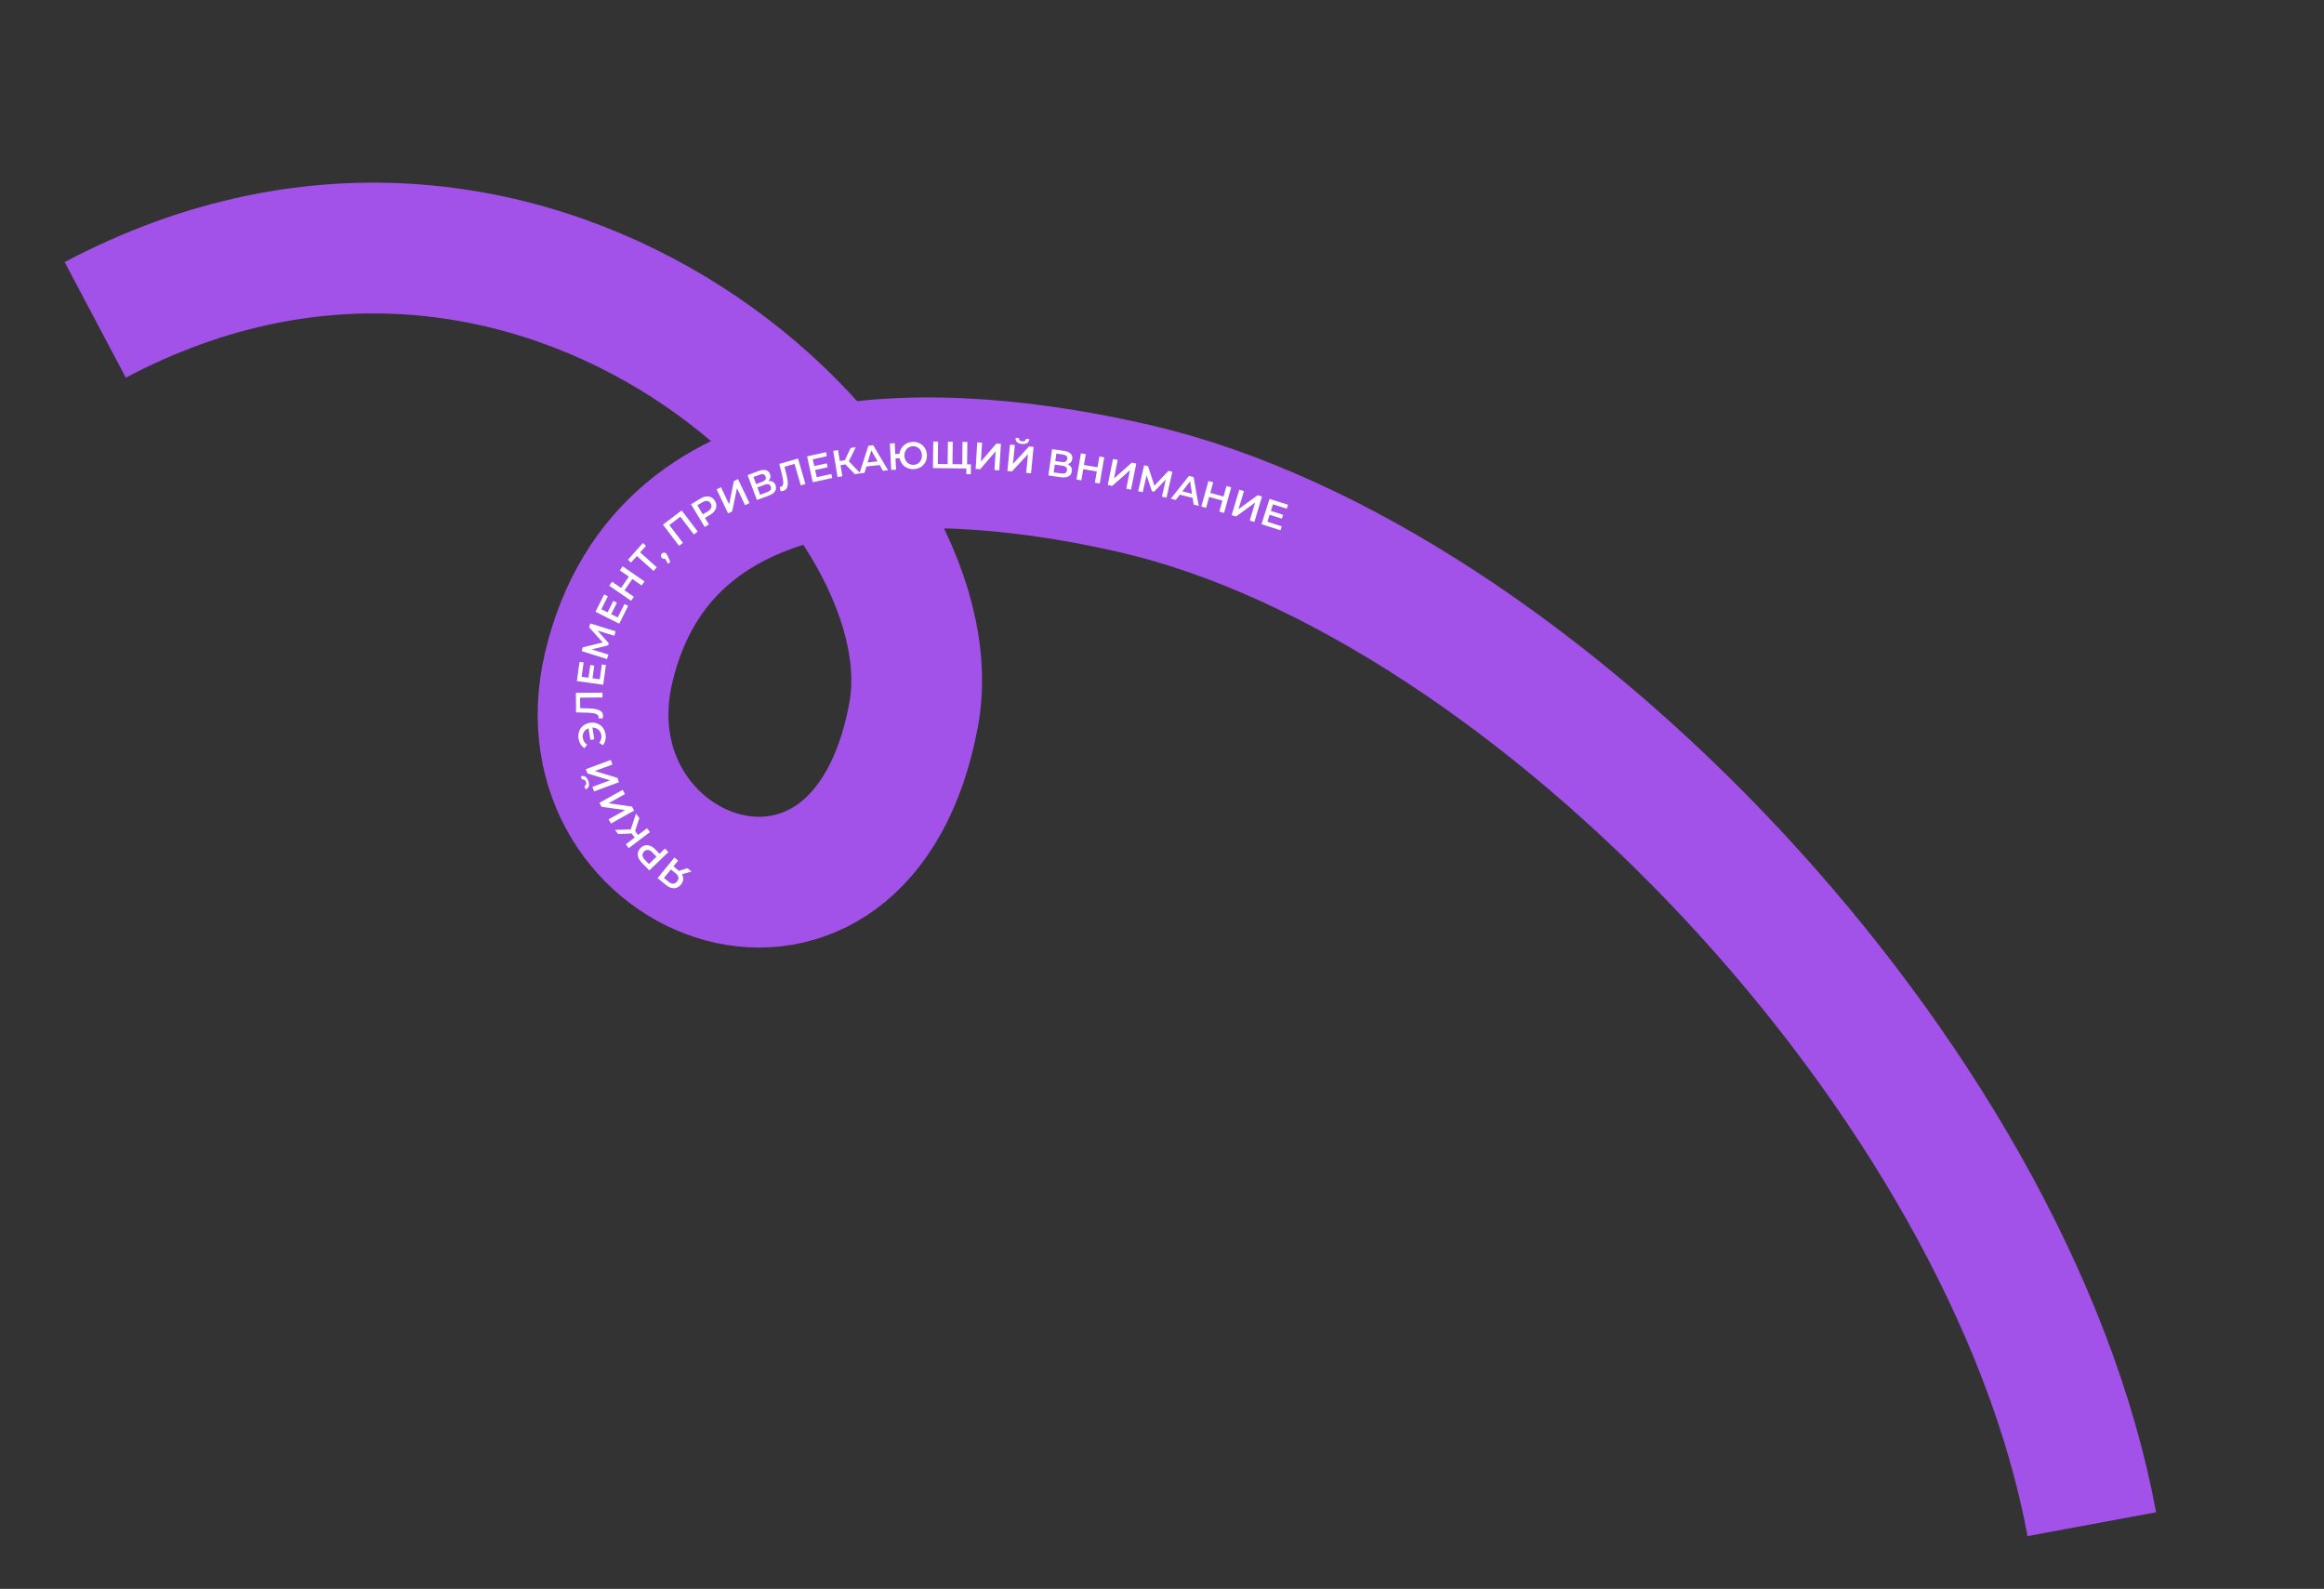<svg width="711" height="486" viewBox="0 0 711 486" fill="none" xmlns="http://www.w3.org/2000/svg">
<rect x="0" y="0" width="711" height="486" fill="#333333" stroke="none"/>
<path d="M29.136 97.844C165.092 25.88 292.549 147.754 279.531 218.524C263.607 305.1 170.731 269.616 186.233 204.124C203.391 131.638 289.223 136.019 347.41 149.506C468.905 177.666 614.682 329.735 639.966 466.214" stroke="#A252E8" stroke-width="40"/>
<path d="M207.476 263.243L205.829 265.257L205.755 264.761L207.598 266.268C208.126 266.699 208.511 267.159 208.752 267.646C208.983 268.135 209.066 268.627 209 269.124C208.929 269.626 208.703 270.111 208.321 270.579C207.924 271.065 207.478 271.39 206.983 271.555C206.482 271.727 205.961 271.741 205.418 271.597C204.871 271.46 204.33 271.173 203.796 270.737L201.179 268.598L206.325 262.302L207.476 263.243ZM211.559 266.58L208.165 267.557L206.987 266.594L210.327 265.573L211.559 266.58ZM205.521 265.635L202.874 268.873L202.851 268.314L204.569 269.718C205.049 270.11 205.508 270.3 205.947 270.289C206.375 270.279 206.766 270.058 207.119 269.627C207.457 269.213 207.599 268.794 207.546 268.37C207.481 267.948 207.212 267.543 206.738 267.155L204.976 265.715L205.521 265.635Z" fill="white"/>
<path d="M204.505 260.617L198.648 266.257L196.328 263.847C195.828 263.329 195.485 262.805 195.298 262.275C195.105 261.741 195.069 261.222 195.188 260.721C195.306 260.219 195.581 259.762 196.01 259.348C196.44 258.934 196.907 258.677 197.413 258.577C197.919 258.477 198.435 258.534 198.963 258.746C199.484 258.953 199.995 259.316 200.495 259.835L202.235 261.642L201.257 261.648L203.458 259.529L204.505 260.617ZM201.374 261.536L201.315 262.528L199.623 260.771C199.161 260.292 198.714 260.029 198.282 259.982C197.839 259.936 197.434 260.089 197.066 260.444C196.692 260.804 196.523 261.203 196.558 261.642C196.589 262.075 196.835 262.532 197.297 263.011L198.989 264.768L197.986 264.799L201.374 261.536Z" fill="white"/>
<path d="M195.61 250.231L194.107 254.814L192.769 254.295L194.582 248.868L195.61 250.231ZM198.85 254.524L192.359 259.421L191.464 258.234L197.954 253.337L198.85 254.524ZM195.492 255.762L194.453 256.546L192.802 254.358L193.84 253.574L195.492 255.762ZM193.344 253.687L194.028 254.902L189.12 255.128L188.154 253.849L193.344 253.687Z" fill="white"/>
<path d="M194.017 247.936L186.92 251.903L186.194 250.605L191.234 247.788L184.063 246.793L183.378 245.566L190.475 241.599L191.2 242.897L186.171 245.708L193.331 246.709L194.017 247.936Z" fill="white"/>
<path d="M189.387 239.258L181.762 242.08L181.246 240.686L186.66 238.682L179.73 236.59L179.242 235.271L186.868 232.449L187.384 233.844L181.981 235.843L188.9 237.94L189.387 239.258ZM179.996 238.882C180.238 239.535 180.283 240.08 180.13 240.516C179.975 240.945 179.649 241.256 179.15 241.449L178.783 240.457C179.049 240.351 179.224 240.187 179.308 239.966C179.388 239.738 179.371 239.468 179.255 239.156C179.14 238.843 178.977 238.627 178.767 238.506C178.555 238.379 178.313 238.361 178.042 238.453L177.679 237.473C178.183 237.294 178.634 237.321 179.034 237.553C179.434 237.785 179.754 238.228 179.996 238.882Z" fill="white"/>
<path d="M181.806 226.142L180.624 226.327L179.974 222.185L181.156 221.999L181.806 226.142ZM176.983 225.829C176.891 225.24 176.909 224.68 177.038 224.151C177.159 223.622 177.378 223.145 177.695 222.719C178.003 222.286 178.394 221.931 178.868 221.653C179.34 221.367 179.875 221.177 180.472 221.084C181.068 220.99 181.636 221.007 182.173 221.134C182.709 221.254 183.194 221.472 183.628 221.788C184.052 222.098 184.407 222.485 184.692 222.95C184.969 223.416 185.153 223.943 185.246 224.532C185.352 225.213 185.335 225.851 185.193 226.445C185.05 227.032 184.789 227.543 184.411 227.979L183.345 227.182C183.62 226.833 183.808 226.463 183.911 226.07C184.006 225.671 184.019 225.254 183.95 224.818C183.89 224.435 183.765 224.09 183.576 223.783C183.379 223.477 183.14 223.225 182.858 223.026C182.568 222.828 182.241 222.691 181.876 222.615C181.511 222.539 181.123 222.534 180.709 222.599C180.296 222.663 179.928 222.788 179.604 222.972C179.28 223.156 179.014 223.386 178.807 223.661C178.592 223.938 178.441 224.252 178.355 224.602C178.261 224.954 178.244 225.321 178.304 225.704C178.373 226.14 178.517 226.533 178.736 226.882C178.947 227.226 179.236 227.521 179.604 227.769L178.834 228.854C178.34 228.555 177.935 228.148 177.619 227.634C177.302 227.111 177.09 226.51 176.983 225.829Z" fill="white"/>
<path d="M184.493 218.957C184.494 219.089 184.483 219.221 184.461 219.352C184.439 219.484 184.413 219.628 184.383 219.783L183.07 219.689C183.1 219.58 183.114 219.464 183.113 219.34C183.111 219.015 182.977 218.756 182.712 218.565C182.44 218.374 182.044 218.237 181.524 218.156C181.005 218.075 180.365 218.022 179.606 217.998L176.237 217.908L176.189 211.927L184.319 211.861L184.331 213.348L177.107 213.406L177.476 213.055L177.507 216.923L177.121 216.6L179.537 216.662C180.343 216.679 181.052 216.727 181.664 216.808C182.277 216.888 182.793 217.016 183.212 217.19C183.624 217.357 183.94 217.583 184.159 217.868C184.378 218.153 184.489 218.516 184.493 218.957Z" fill="white"/>
<path d="M180.023 207.415L180.582 203.411L181.813 203.583L181.254 207.587L180.023 207.415ZM183.491 207.781L184.124 203.237L185.378 203.412L184.536 209.452L176.483 208.329L177.303 202.45L178.557 202.625L177.946 207.008L183.491 207.781Z" fill="white"/>
<path d="M185.702 201.592L177.942 199.166L178.309 197.991L185.038 196.358L184.841 196.99L180.222 191.871L180.59 190.696L188.357 193.1L187.927 194.474L182.303 192.728L182.393 192.44L186.24 196.758L186.039 197.401L180.404 198.804L180.508 198.471L186.128 200.228L185.702 201.592Z" fill="white"/>
<path d="M185.825 187.404L187.635 183.789L188.746 184.346L186.937 187.96L185.825 187.404ZM188.994 188.86L191.047 184.757L192.179 185.324L189.45 190.777L182.179 187.138L184.836 181.83L185.968 182.396L183.987 186.354L188.994 188.86Z" fill="white"/>
<path d="M189.634 174.465L190.492 173.222L197.182 177.843L196.324 179.086L189.634 174.465ZM193.934 182.546L193.076 183.788L186.386 179.167L187.244 177.925L193.934 182.546ZM193.523 177.01L190.995 180.67L189.934 179.938L192.462 176.277L193.523 177.01Z" fill="white"/>
<path d="M199.951 174.648L194.569 169.828L195.086 169.808L193.056 172.075L192.104 171.222L196.692 166.1L197.644 166.952L195.613 169.219L195.569 168.712L200.951 173.532L199.951 174.648Z" fill="white"/>
<path d="M204.386 172.492L203.077 170.183L203.819 170.661C203.624 170.85 203.404 170.951 203.157 170.965C202.911 170.967 202.688 170.865 202.488 170.66C202.282 170.449 202.184 170.221 202.193 169.975C202.202 169.717 202.3 169.497 202.489 169.313C202.683 169.124 202.906 169.031 203.158 169.034C203.41 169.038 203.636 169.142 203.836 169.347C203.89 169.402 203.943 169.469 203.997 169.546C204.046 169.618 204.096 169.709 204.15 169.819C204.209 169.924 204.273 170.067 204.341 170.249L205.06 171.835L204.386 172.492Z" fill="white"/>
<path d="M207.743 166.951L202.822 160.478L208.546 156.126L213.467 162.599L212.283 163.499L207.91 157.747L208.413 157.832L204.501 160.806L204.554 160.299L208.927 166.051L207.743 166.951Z" fill="white"/>
<path d="M215.598 161.211L211.402 154.246L214.268 152.52C214.885 152.149 215.472 151.93 216.03 151.866C216.594 151.797 217.107 151.876 217.57 152.104C218.033 152.331 218.418 152.701 218.725 153.211C219.033 153.722 219.179 154.235 219.164 154.75C219.149 155.266 218.98 155.757 218.655 156.224C218.337 156.686 217.87 157.103 217.253 157.475L215.104 158.77L215.315 157.815L216.892 160.432L215.598 161.211ZM215.399 157.954L214.445 157.675L216.534 156.417C217.104 156.073 217.46 155.696 217.602 155.285C217.746 154.864 217.686 154.434 217.422 153.997C217.154 153.552 216.803 153.299 216.367 153.236C215.938 153.169 215.438 153.307 214.868 153.651L212.778 154.909L212.972 153.925L215.399 157.954Z" fill="white"/>
<path d="M222.741 157.014L219.236 149.677L220.577 149.037L223.066 154.245L224.518 147.154L225.786 146.548L229.292 153.884L227.95 154.525L225.466 149.327L224.01 156.408L222.741 157.014Z" fill="white"/>
<path d="M231.564 152.948L228.718 145.331L232.123 144.058C232.979 143.739 233.71 143.66 234.317 143.822C234.92 143.976 235.34 144.369 235.576 145C235.809 145.624 235.76 146.192 235.431 146.704C235.099 147.208 234.559 147.6 233.812 147.879L233.861 147.414C234.71 147.097 235.43 147.022 236.022 147.19C236.613 147.357 237.03 147.764 237.271 148.409C237.518 149.069 237.469 149.679 237.124 150.238C236.776 150.789 236.127 151.243 235.177 151.598L231.564 152.948ZM232.55 151.339L234.726 150.526C235.22 150.342 235.559 150.111 235.745 149.835C235.929 149.552 235.949 149.218 235.805 148.833C235.661 148.449 235.43 148.217 235.111 148.138C234.789 148.051 234.382 148.1 233.889 148.284L231.713 149.098L232.55 151.339ZM231.326 148.064L233.22 147.356C233.677 147.186 233.991 146.965 234.162 146.694C234.331 146.416 234.351 146.103 234.221 145.755C234.085 145.392 233.864 145.165 233.557 145.073C233.249 144.981 232.867 145.02 232.41 145.191L230.517 145.899L231.326 148.064Z" fill="white"/>
<path d="M239.63 150.138C239.503 150.175 239.373 150.2 239.241 150.215C239.108 150.229 238.962 150.243 238.805 150.256L238.541 148.966C238.654 148.965 238.77 148.948 238.889 148.914C239.201 148.823 239.414 148.625 239.527 148.318C239.638 148.004 239.662 147.586 239.6 147.064C239.538 146.542 239.416 145.912 239.235 145.174L238.412 141.906L244.159 140.245L246.416 148.057L244.987 148.47L242.982 141.529L243.42 141.789L239.704 142.863L239.91 142.404L240.502 144.748C240.704 145.528 240.848 146.224 240.936 146.835C241.024 147.446 241.041 147.978 240.986 148.429C240.936 148.87 240.803 149.235 240.588 149.523C240.373 149.811 240.054 150.016 239.63 150.138Z" fill="white"/>
<path d="M249.001 142.581L252.949 141.713L253.216 142.927L249.268 143.795L249.001 142.581ZM249.863 145.96L254.344 144.975L254.616 146.211L248.66 147.521L246.914 139.58L252.711 138.305L252.983 139.541L248.66 140.492L249.863 145.96Z" fill="white"/>
<path d="M261.545 145.049L258.186 141.586L259.268 140.644L263.23 144.772L261.545 145.049ZM256.238 145.92L254.92 137.897L256.387 137.656L257.705 145.679L256.238 145.92ZM256.703 142.371L256.492 141.088L259.197 140.643L259.408 141.927L256.703 142.371ZM259.539 141.435L258.145 141.475L260.227 137.025L261.809 136.765L259.539 141.435Z" fill="white"/>
<path d="M262.936 144.823L265.669 136.336L267.146 136.171L271.697 143.844L270.128 144.019L266.185 137.085L266.785 137.018L264.483 144.65L262.936 144.823ZM264.401 142.766L264.673 141.544L269.036 141.056L269.572 142.188L264.401 142.766Z" fill="white"/>
<path d="M272.656 143.754L272.239 135.634L273.723 135.558L273.895 138.887L275.994 138.779L276.064 140.125L273.964 140.233L274.141 143.678L272.656 143.754ZM279.599 143.514C278.996 143.545 278.434 143.469 277.913 143.286C277.392 143.104 276.932 142.837 276.534 142.485C276.136 142.133 275.815 141.708 275.573 141.208C275.338 140.709 275.205 140.157 275.174 139.554C275.142 138.951 275.218 138.389 275.401 137.867C275.591 137.346 275.866 136.89 276.226 136.499C276.586 136.108 277.016 135.796 277.515 135.56C278.015 135.325 278.566 135.192 279.17 135.161C279.765 135.131 280.323 135.207 280.845 135.389C281.373 135.571 281.837 135.838 282.235 136.19C282.633 136.542 282.95 136.967 283.185 137.467C283.42 137.967 283.553 138.518 283.584 139.121C283.615 139.725 283.539 140.287 283.356 140.808C283.174 141.329 282.903 141.785 282.543 142.176C282.183 142.566 281.749 142.88 281.242 143.115C280.742 143.35 280.195 143.483 279.599 143.514ZM279.531 142.191C279.91 142.172 280.258 142.084 280.576 141.928C280.901 141.772 281.177 141.56 281.404 141.292C281.631 141.025 281.801 140.717 281.915 140.37C282.036 140.015 282.086 139.625 282.064 139.2C282.042 138.774 281.953 138.395 281.796 138.062C281.647 137.721 281.446 137.429 281.193 137.186C280.94 136.943 280.644 136.76 280.304 136.638C279.972 136.516 279.617 136.464 279.238 136.484C278.859 136.503 278.51 136.591 278.193 136.747C277.875 136.903 277.599 137.115 277.365 137.383C277.138 137.65 276.964 137.962 276.843 138.317C276.729 138.664 276.683 139.05 276.705 139.475C276.727 139.901 276.812 140.284 276.962 140.625C277.118 140.958 277.323 141.246 277.576 141.489C277.837 141.732 278.133 141.914 278.465 142.037C278.797 142.159 279.152 142.211 279.531 142.191Z" fill="white"/>
<path d="M290.256 141.958L289.915 142.326L290 135.102L291.487 135.119L291.402 142.343L291.046 141.968L294.751 142.011L294.387 142.379L294.472 135.154L295.958 135.172L295.863 143.302L285.421 143.179L285.517 135.049L287.003 135.066L286.918 142.291L286.574 141.915L290.256 141.958ZM295.622 145.03L295.646 142.928L296.002 143.304L294.341 143.284L294.356 142.006L297.051 142.038L297.016 145.046L295.622 145.03Z" fill="white"/>
<path d="M298.482 143.437L298.974 135.32L300.458 135.41L300.109 141.173L304.818 135.675L306.221 135.76L305.729 143.876L304.245 143.786L304.593 138.035L299.885 143.522L298.482 143.437Z" fill="white"/>
<path d="M308.202 144.075L308.998 135.983L310.478 136.129L309.912 141.874L314.824 136.557L316.223 136.694L315.426 144.786L313.947 144.64L314.511 138.907L309.6 144.213L308.202 144.075ZM312.647 135.794C311.953 135.725 311.444 135.527 311.118 135.2C310.8 134.873 310.663 134.443 310.708 133.91L311.76 134.014C311.74 134.3 311.811 134.529 311.973 134.7C312.142 134.873 312.393 134.975 312.724 135.008C313.056 135.04 313.321 134.989 313.522 134.853C313.729 134.718 313.851 134.508 313.887 134.223L314.927 134.326C314.867 134.857 314.646 135.251 314.262 135.509C313.879 135.767 313.341 135.862 312.647 135.794Z" fill="white"/>
<path d="M320.736 145.436L321.875 137.385L325.475 137.895C326.379 138.023 327.059 138.303 327.514 138.734C327.971 139.159 328.151 139.704 328.057 140.372C327.964 141.031 327.65 141.507 327.116 141.799C326.583 142.083 325.922 142.169 325.132 142.058L325.398 141.673C326.295 141.8 326.963 142.078 327.403 142.508C327.843 142.938 328.014 143.494 327.918 144.176C327.819 144.874 327.485 145.386 326.914 145.712C326.345 146.03 325.559 146.118 324.554 145.976L320.736 145.436ZM322.371 144.494L324.671 144.82C325.192 144.893 325.601 144.853 325.896 144.7C326.193 144.538 326.37 144.254 326.427 143.848C326.485 143.442 326.392 143.127 326.15 142.905C325.909 142.676 325.528 142.524 325.006 142.45L322.706 142.125L322.371 144.494ZM322.86 141.032L324.862 141.315C325.345 141.384 325.726 141.34 326.006 141.184C326.288 141.021 326.454 140.755 326.506 140.387C326.561 140.003 326.475 139.698 326.249 139.47C326.023 139.243 325.669 139.095 325.185 139.027L323.184 138.744L322.86 141.032Z" fill="white"/>
<path d="M336.337 139.629L337.825 139.883L336.454 147.898L334.966 147.643L336.337 139.629ZM330.821 146.935L329.333 146.68L330.703 138.666L332.192 138.92L330.821 146.935ZM335.668 144.228L331.283 143.478L331.5 142.207L335.885 142.957L335.668 144.228Z" fill="white"/>
<path d="M338.907 148.354L340.504 140.381L341.962 140.673L340.828 146.334L346.245 141.531L347.623 141.807L346.025 149.78L344.568 149.488L345.699 143.839L340.285 148.63L338.907 148.354Z" fill="white"/>
<path d="M348.208 150.241L350.025 142.316L351.225 142.591L353.375 149.173L352.729 149.025L357.475 144.024L358.675 144.299L356.88 152.23L355.477 151.908L356.782 146.165L357.076 146.232L353.069 150.402L352.412 150.252L350.577 144.742L350.917 144.82L349.601 150.56L348.208 150.241Z" fill="white"/>
<path d="M358.189 152.549L363.748 145.577L365.188 145.946L366.731 154.732L365.2 154.341L363.966 146.46L364.551 146.61L359.697 152.934L358.189 152.549ZM360.287 151.143L360.974 150.096L365.228 151.183L365.329 152.432L360.287 151.143Z" fill="white"/>
<path d="M375.217 148.655L376.672 149.06L374.493 156.893L373.039 156.489L375.217 148.655ZM368.987 155.362L367.533 154.957L369.711 147.124L371.166 147.528L368.987 155.362ZM374.084 153.162L369.798 151.971L370.143 150.728L374.43 151.92L374.084 153.162Z" fill="white"/>
<path d="M376.81 157.57L379.151 149.784L380.575 150.212L378.912 155.74L384.757 151.469L386.103 151.874L383.762 159.661L382.338 159.233L383.997 153.715L378.156 157.975L376.81 157.57Z" fill="white"/>
<path d="M388.702 156.238L392.552 157.47L392.173 158.653L388.323 157.422L388.702 156.238ZM387.751 159.593L392.121 160.99L391.735 162.196L385.927 160.339L388.404 152.594L394.057 154.402L393.672 155.608L389.456 154.26L387.751 159.593Z" fill="white"/>
</svg>
